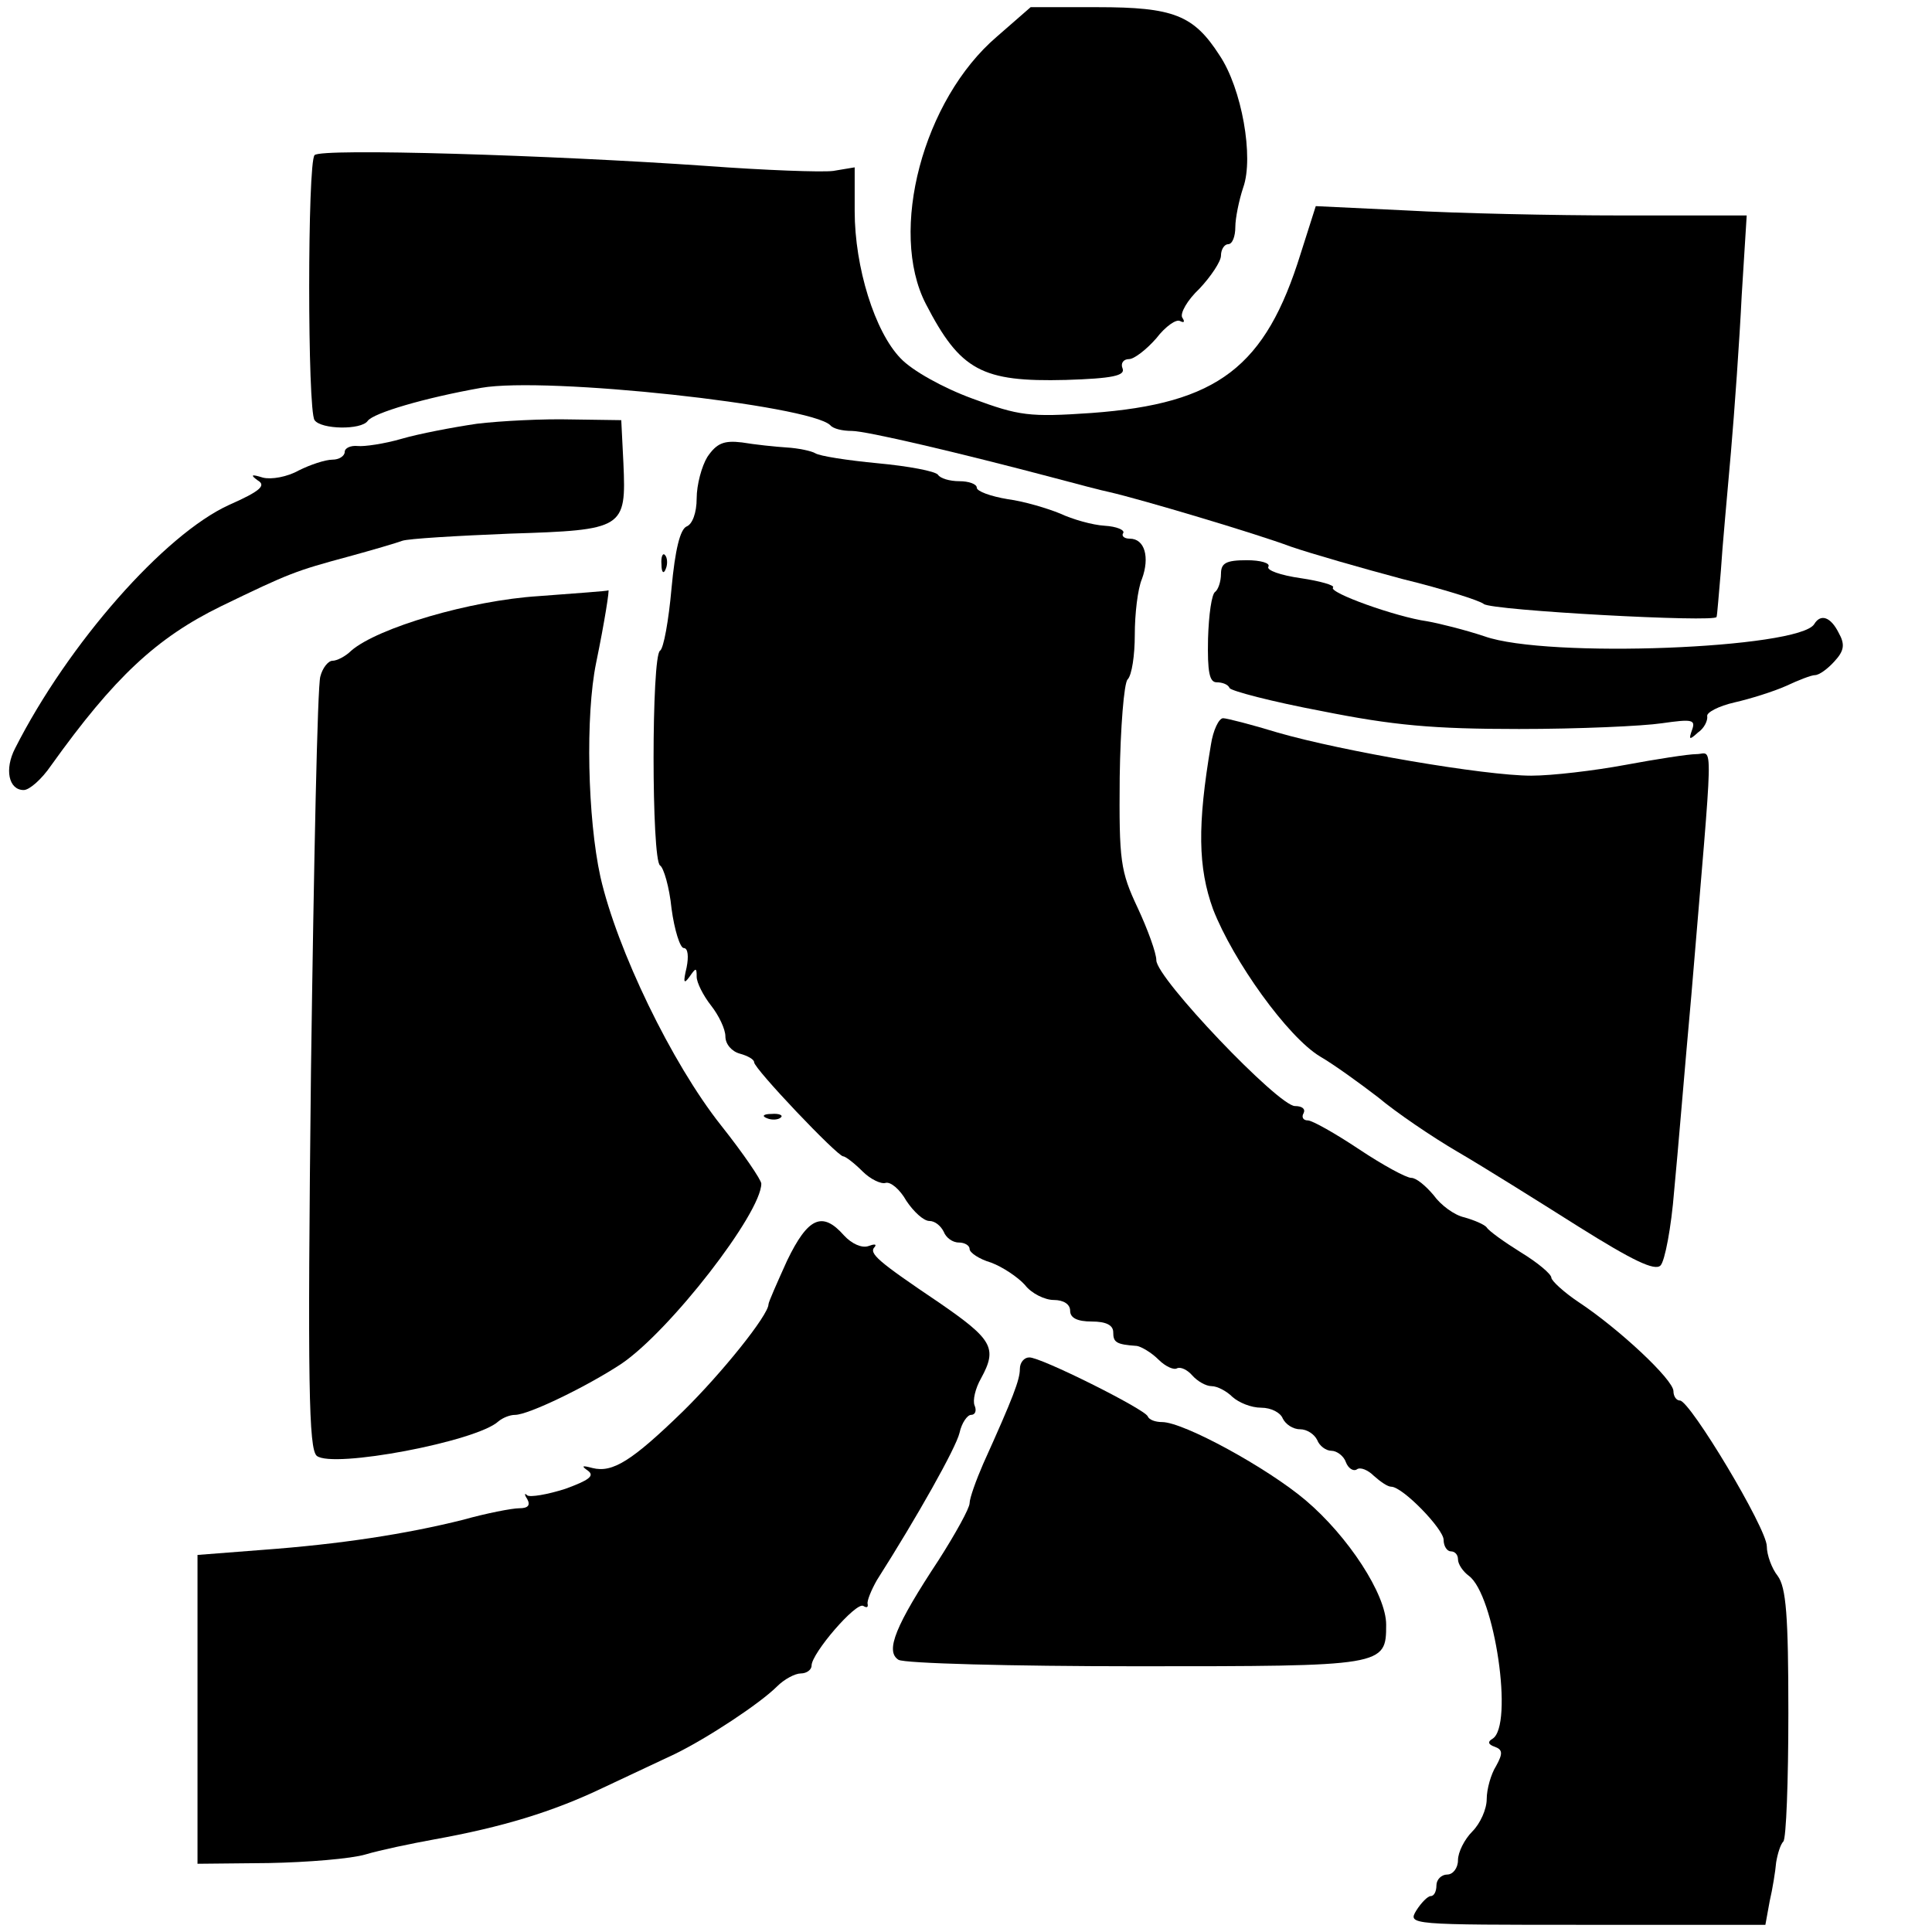 <?xml version="1.0" standalone="no"?>
<!DOCTYPE svg PUBLIC "-//W3C//DTD SVG 20010904//EN"
 "http://www.w3.org/TR/2001/REC-SVG-20010904/DTD/svg10.dtd">
<svg version="1.0" xmlns="http://www.w3.org/2000/svg"
 width="269pt" height="269pt" viewBox="0 0 269 269"
 preserveAspectRatio="xMidYMid meet">
<g transform="translate(0,269) scale(0.1,-0.1)"
fill="#000000" stroke="none">
<path d="M1388 2639 c-103 -88 -151 -271 -99 -372 48 -93 78 -109 195 -106 65
2 83 6 79 16 -3 7 1 13 9 13 7 0 24 13 38 29 13 17 28 27 33 24 6 -3 7 -1 3 5
-3 6 7 24 24 40 16 17 30 38 30 46 0 9 5 16 10 16 6 0 10 11 10 24 0 12 5 37
11 55 15 42 -2 138 -33 184 -36 56 -64 67 -170 67 l-93 0 -47 -41z"/>
<path d="M438 2474 c-10 -10 -10 -356 0 -369 9 -13 65 -14 74 -1 8 11 79 32
158 46 91 16 457 -24 486 -52 4 -5 17 -8 30 -8 20 0 148 -30 284 -66 30 -8 64
-17 74 -19 44 -10 205 -58 253 -76 29 -10 99 -30 155 -45 57 -14 108 -30 114
-35 11 -9 324 -26 324 -18 1 2 3 31 6 64 2 33 9 107 14 165 5 58 12 156 15
218 l7 112 -174 0 c-95 0 -230 3 -300 7 l-126 6 -21 -66 c-49 -158 -115 -209
-291 -222 -87 -6 -101 -4 -166 20 -41 15 -84 39 -100 56 -36 37 -64 127 -64
205 l0 61 -30 -5 c-16 -2 -96 1 -177 7 -215 15 -537 25 -545 15z"/>
<path d="M664 2100 c-34 -5 -81 -14 -105 -21 -24 -7 -52 -11 -61 -10 -10 1
-18 -3 -18 -8 0 -6 -8 -11 -17 -11 -10 0 -31 -7 -47 -15 -16 -9 -38 -13 -50
-10 -16 5 -18 4 -7 -4 12 -7 3 -15 -40 -34 -90 -41 -224 -193 -298 -339 -15
-29 -9 -58 12 -58 8 0 25 15 38 34 88 123 147 178 237 222 95 46 103 49 177
69 33 9 67 19 75 22 8 3 76 7 150 10 159 5 162 7 158 98 l-3 60 -70 1 c-38 1
-98 -2 -131 -6z"/>
<path d="M985 2054 c-8 -13 -15 -39 -15 -58 0 -20 -6 -36 -14 -39 -9 -4 -16
-32 -21 -86 -4 -45 -11 -84 -16 -87 -12 -7 -12 -291 0 -299 5 -3 13 -30 16
-60 4 -30 12 -55 17 -55 6 0 7 -12 4 -27 -5 -21 -4 -24 4 -13 9 13 10 13 10 0
0 -8 9 -26 20 -40 11 -14 20 -33 20 -43 0 -11 9 -21 20 -24 11 -3 20 -8 20
-12 0 -9 116 -131 124 -131 3 0 15 -9 27 -21 11 -11 26 -18 32 -16 7 2 20 -9
29 -25 10 -15 24 -28 32 -28 8 0 16 -7 20 -15 3 -8 12 -15 21 -15 8 0 15 -4
15 -9 0 -5 13 -14 30 -19 16 -6 37 -20 47 -31 9 -12 28 -21 40 -21 14 0 23 -6
23 -15 0 -10 10 -15 30 -15 20 0 30 -5 30 -15 0 -14 4 -17 33 -19 6 -1 20 -9
30 -19 10 -10 22 -15 26 -12 5 2 14 -2 21 -10 7 -8 19 -15 27 -15 8 0 21 -7
29 -15 9 -8 26 -15 40 -15 14 0 27 -7 30 -15 4 -8 14 -15 24 -15 10 0 20 -7
24 -15 3 -8 12 -15 20 -15 7 0 17 -7 20 -16 3 -8 10 -13 15 -10 5 4 16 -1 24
-9 9 -8 19 -15 24 -15 16 0 73 -59 73 -74 0 -9 5 -16 10 -16 6 0 10 -5 10 -11
0 -7 7 -17 15 -23 36 -26 63 -209 33 -227 -7 -4 -6 -8 3 -11 11 -4 12 -9 2
-27 -7 -11 -13 -32 -13 -46 0 -14 -9 -34 -20 -45 -11 -11 -20 -29 -20 -40 0
-11 -7 -20 -15 -20 -8 0 -15 -7 -15 -15 0 -8 -3 -15 -8 -15 -4 0 -13 -9 -20
-20 -12 -20 -10 -20 237 -20 l249 0 6 33 c4 17 8 42 9 54 2 12 6 25 10 29 4 4
7 84 7 179 0 135 -3 175 -15 191 -8 10 -15 29 -15 41 0 25 -107 203 -121 203
-5 0 -9 6 -9 13 0 16 -76 87 -132 124 -21 14 -38 30 -38 34 0 5 -19 21 -42 35
-24 15 -45 30 -48 35 -3 4 -17 10 -31 14 -14 3 -33 17 -43 31 -11 13 -24 24
-31 24 -7 0 -40 18 -73 40 -33 22 -65 40 -71 40 -7 0 -9 5 -6 10 3 6 -2 10
-12 10 -23 0 -193 178 -193 203 0 10 -12 43 -26 73 -24 51 -26 65 -25 182 1
69 6 131 11 136 6 6 10 34 10 62 0 29 4 64 10 78 11 30 4 56 -17 56 -8 0 -12
4 -9 8 2 4 -9 9 -26 10 -17 1 -45 9 -62 17 -17 7 -50 17 -73 20 -24 4 -43 11
-43 16 0 5 -11 9 -24 9 -14 0 -27 4 -30 9 -4 5 -41 12 -84 16 -42 4 -81 10
-87 14 -5 3 -23 7 -40 8 -16 1 -44 4 -62 7 -25 3 -35 -1 -48 -20z"/>
<path d="M921 1904 c0 -11 3 -14 6 -6 3 7 2 16 -1 19 -3 4 -6 -2 -5 -13z"/>
<path d="M1700 1891 c0 -11 -4 -22 -8 -25 -5 -3 -9 -32 -10 -65 -1 -47 2 -61
12 -61 8 0 16 -3 18 -8 2 -4 59 -19 128 -32 100 -20 155 -25 275 -25 83 0 172
4 199 8 42 6 47 5 42 -9 -5 -14 -4 -15 8 -4 9 6 14 17 13 23 -1 5 16 14 38 19
22 5 54 15 72 23 17 8 35 15 40 15 6 0 18 9 27 19 14 15 15 24 6 40 -11 22
-25 27 -34 12 -21 -34 -372 -48 -459 -17 -27 9 -63 18 -80 21 -43 6 -138 40
-131 47 3 3 -18 9 -45 13 -28 4 -48 11 -45 16 3 5 -11 9 -30 9 -29 0 -36 -4
-36 -19z"/>
<path d="M750 1860 c-95 -6 -224 -44 -261 -76 -8 -8 -20 -14 -26 -14 -6 0 -14
-10 -17 -22 -4 -13 -9 -259 -13 -548 -5 -441 -3 -527 8 -537 22 -18 223 20
253 48 6 5 16 9 23 9 19 0 101 40 148 71 68 46 195 210 195 251 0 5 -25 42
-56 81 -69 87 -145 245 -168 346 -18 82 -21 225 -6 298 12 58 19 104 17 101
-1 -1 -45 -4 -97 -8z"/>
<path d="M1686 1653 c-19 -112 -18 -171 3 -229 28 -72 104 -178 149 -205 19
-11 55 -37 81 -57 25 -21 75 -55 111 -76 36 -21 111 -68 168 -104 75 -47 106
-62 114 -54 6 6 15 53 19 104 5 51 15 174 24 273 31 372 31 335 7 335 -11 0
-56 -7 -99 -15 -43 -8 -102 -15 -131 -15 -65 0 -263 34 -353 60 -36 11 -71 20
-76 20 -6 0 -14 -17 -17 -37z"/>
<path d="M1068 1133 c7 -3 16 -2 19 1 4 3 -2 6 -13 5 -11 0 -14 -3 -6 -6z"/>
<path d="M1096 935 c-14 -31 -26 -58 -26 -61 0 -15 -65 -96 -119 -149 -71 -69
-98 -86 -126 -79 -15 4 -16 3 -6 -4 9 -7 1 -13 -32 -25 -25 -8 -49 -12 -53 -9
-4 4 -4 1 0 -5 5 -9 1 -13 -11 -13 -10 0 -46 -7 -78 -16 -80 -20 -171 -34
-280 -42 l-90 -7 0 -215 0 -215 99 1 c54 1 115 6 135 12 20 6 63 15 96 21 94
17 164 38 235 72 36 17 81 38 100 47 45 22 118 70 142 94 10 10 25 18 33 18 8
0 15 5 15 11 0 17 62 89 72 83 5 -3 7 -2 6 3 -1 4 5 19 13 33 56 88 110 184
115 205 3 14 11 25 16 25 6 0 8 6 5 13 -3 7 1 24 9 38 23 42 16 54 -58 105
-86 58 -99 69 -90 78 3 4 -1 4 -9 1 -9 -3 -23 3 -34 15 -30 34 -50 25 -79 -35z"/>
<path d="M1420 784 c0 -15 -9 -39 -51 -132 -10 -23 -19 -48 -19 -55 0 -7 -20
-43 -43 -79 -60 -91 -75 -127 -56 -139 8 -5 157 -9 331 -9 346 0 348 0 348 58
0 42 -53 123 -112 173 -53 45 -170 109 -200 109 -9 0 -18 3 -20 8 -4 10 -150
83 -165 82 -7 0 -13 -7 -13 -16z"/>
</g>
</svg>
